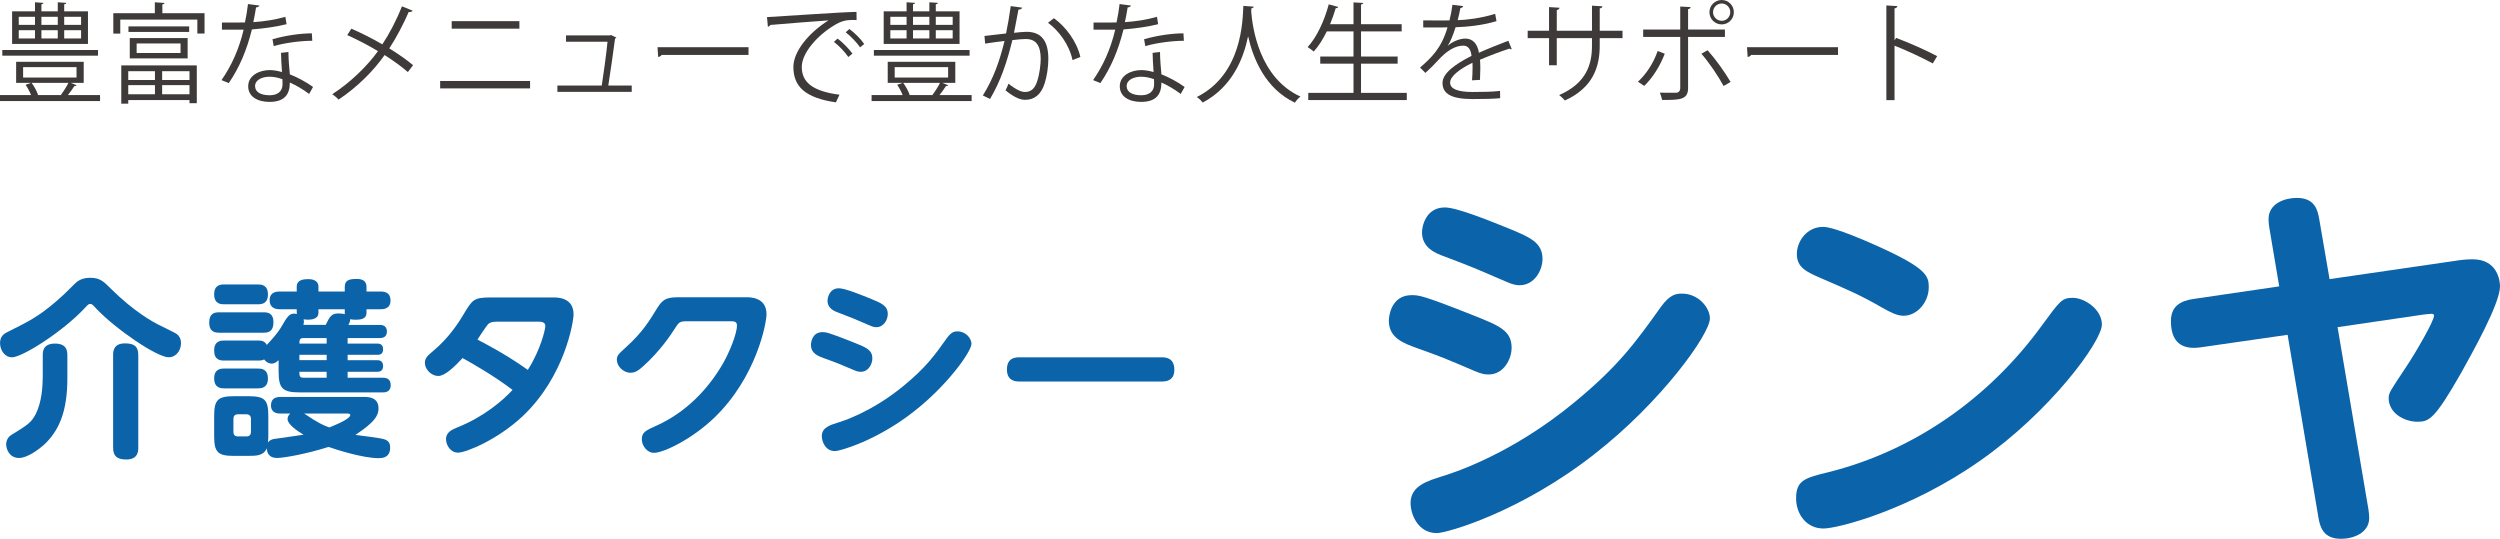 <?xml version="1.0" encoding="utf-8"?>
<!-- Generator: Adobe Illustrator 16.2.1, SVG Export Plug-In . SVG Version: 6.00 Build 0)  -->
<!DOCTYPE svg PUBLIC "-//W3C//DTD SVG 1.1//EN" "http://www.w3.org/Graphics/SVG/1.1/DTD/svg11.dtd">
<svg version="1.1" id="レイヤー_1" xmlns="http://www.w3.org/2000/svg" xmlns:xlink="http://www.w3.org/1999/xlink" x="0px"
	 y="0px" width="371.189px" height="80px" viewBox="0 0 371.189 80" enable-background="new 0 0 371.189 80" xml:space="preserve">
<g>
	<g>
		<path fill="#0B63AA" d="M12.549,45.775c-3.284,3.51-9.257,7.275-10.757,7.275c-1.104,0-1.784-1.076-1.784-2.096
			c0-0.623,0.198-1.217,1.019-1.613c3.342-1.67,4.644-2.32,7.305-4.586c0.991-0.85,1.387-1.246,2.491-2.35
			c0.565-0.594,1.189-1.16,2.575-1.16c1.444,0,1.983,0.537,3.114,1.67c3.369,3.34,6.256,4.953,7.417,5.492
			c0.453,0.227,2.095,1.02,2.322,1.188c0.282,0.227,0.622,0.623,0.622,1.359c0,1.16-0.792,2.096-1.812,2.096
			c-1.784,0-8.012-4.275-10.814-7.275c-0.425-0.48-0.595-0.652-0.85-0.652C13.144,45.123,13.03,45.266,12.549,45.775z
			 M10.002,56.164c0,4.869-1.189,7.785-3.539,9.936c-0.651,0.566-2.378,1.898-3.623,1.898c-1.501,0-1.926-1.389-1.926-2.039
			c0-0.707,0.482-1.217,0.736-1.359c2.49-1.527,2.973-1.84,3.651-3.113c0.906-1.756,1.048-4.189,1.048-5.633v-3.086
			c0-0.51,0-1.756,1.812-1.756c1.783,0,1.841,1.133,1.841,1.756V56.164z M20.532,66.469c0,0.453,0,1.756-1.783,1.756
			c-1.416,0-1.954-0.539-1.954-1.756V52.711c0-0.539,0.057-1.727,1.755-1.727c1.304,0,1.982,0.396,1.982,1.727V66.469z"/>
		<path fill="#0B63AA" d="M32.562,49.398c-0.453,0-1.499,0-1.499-1.5c0-1.387,0.791-1.529,1.499-1.529h6.539
			c0.68,0,1.501,0.113,1.501,1.473c0,1.443-0.821,1.557-1.501,1.557H32.562z M38.281,50.559c0.538,0,1.02,0.057,1.33,0.652
			c0.085-0.086,0.143-0.143,0.368-0.396c0.963-1.049,1.5-1.727,2.066-2.746c0.793-1.387,1.133-1.5,1.671-1.5
			c0.17,0,0.282,0.027,0.367,0.057c0-0.086-0.027-0.143-0.027-0.256v-0.453h-2.521c-0.679,0-1.5-0.227-1.5-1.33
			c0-1.303,1.161-1.303,1.5-1.303h2.521v-0.707c0-1.047,1.019-1.133,1.755-1.133c0.34,0,1.472,0.057,1.472,1.133v0.707h3.906v-0.707
			c0-1.02,0.735-1.16,1.784-1.16c0.595,0,1.443,0.141,1.443,1.16v0.707h2.096c0.735,0,1.471,0.227,1.471,1.332
			c0,1.244-1.047,1.301-1.471,1.301h-2.096v0.539c0,0.906-0.849,1.02-1.67,1.02c-0.368,0-0.567-0.059-0.737-0.086
			c-0.027,0.396-0.197,0.707-0.282,0.85h4.643c0.538,0,1.076,0.197,1.076,0.99c0,0.934-0.793,0.963-1.076,0.963h-4.756v0.82h4.389
			c0.51,0,0.877,0.199,0.877,0.85c0,0.793-0.566,0.82-0.877,0.82h-4.389v0.793h4.359c0.51,0,0.906,0.199,0.906,0.877
			c0,0.85-0.652,0.85-0.991,0.85h-4.274v0.879h5.181c0.481,0,1.217,0.084,1.217,1.104c0,1.076-0.905,1.076-1.217,1.076H44.538
			c-2.633,0-3.171-0.596-3.171-3.172v-1.613c-0.368,0.312-0.595,0.51-1.02,0.51c-0.396,0-0.821-0.197-1.132-0.623
			c-0.227,0.113-0.369,0.17-0.935,0.17h-4.982c-0.622,0-1.5-0.084-1.5-1.5c0-1.473,1.075-1.473,1.5-1.473H38.281z M33.299,45.18
			c-0.425,0-1.5,0-1.5-1.471c0-1.443,0.99-1.473,1.5-1.473h4.982c0.425,0,1.5,0,1.5,1.473c0,1.414-0.962,1.471-1.5,1.471H33.299z
			 M33.299,57.664c-0.396,0-1.5,0-1.5-1.471c0-1.445,1.019-1.473,1.5-1.473h4.982c0.425,0,1.5,0,1.5,1.473
			c0,1.471-1.075,1.471-1.585,1.471H33.299z M41.649,61.402c-0.311,0-1.415,0-1.415-1.219c0-1.076,0.793-1.246,1.415-1.246h12.513
			c0.481,0,2.038,0.029,2.038,1.672c0,0.594-0.17,1.301-1.104,2.18c-0.736,0.707-1.528,1.244-2.321,1.783
			c0.679,0.113,3.935,0.453,4.443,0.707c0.51,0.227,0.708,0.566,0.708,1.189c0,1.557-1.273,1.557-1.754,1.557
			c-2.209,0-6.144-1.217-7.39-1.67c-3.481,1.104-6.765,1.643-7.644,1.643c-1.273,0-1.5-0.85-1.528-1.445
			c-0.452,1.105-1.528,1.133-2.717,1.133h-2.151c-2.379,0-2.944-0.51-2.944-2.943V61.77c0-2.406,0.538-2.943,2.973-2.943h2.094
			c2.436,0,2.974,0.508,2.974,2.943v2.973c0,0.311-0.029,0.68-0.058,0.963c0.283-0.426,0.793-0.51,0.963-0.539
			c0.68-0.113,3.736-0.51,4.331-0.623c-0.906-0.537-2.378-1.527-2.378-2.32c0-0.426,0.227-0.652,0.396-0.82H41.649z M37.262,62.193
			c0-0.396-0.197-0.68-0.68-0.68h-1.245c-0.48,0-0.679,0.256-0.679,0.68v1.926c0,0.396,0.17,0.68,0.679,0.68h1.245
			c0.566,0,0.68-0.369,0.68-0.68V62.193z M48.501,51.012v-0.82h-3.483c-0.564,0-0.564,0.367-0.564,0.82H48.501z M48.501,52.682
			h-4.048v0.793h4.048V52.682z M48.501,55.201h-4.048c0,0.51,0,0.879,0.564,0.879h3.483V55.201z M48.359,48.238
			c0.594-1.217,0.849-1.699,1.867-1.699c0.312,0,0.68,0.029,0.963,0.113v-0.736h-3.906v0.51c0,1.189-1.613,1.076-2.208,0.99
			c0.112,0.369,0,0.68-0.027,0.822H48.359z M45.16,61.402c2.095,1.414,2.802,1.727,3.736,2.064c1.161-0.48,3.113-1.273,3.113-1.867
			c0-0.17-0.255-0.197-0.396-0.197H45.16z"/>
		<path fill="#0B63AA" d="M82.159,44.162c0.624,0,3.001,0,3.001,2.52c0,1.047-1.273,9.143-7.502,15.059
			c-3.708,3.512-8.464,5.465-9.653,5.465c-1.132,0-1.783-1.133-1.783-2.01c0-1.049,0.963-1.445,1.727-1.756
			c3.907-1.557,6.794-4.049,8.152-5.549c-2.887-2.18-5.888-3.877-7.417-4.727c-1.188,1.273-2.604,2.66-3.623,2.66
			c-0.99,0-1.98-0.963-1.98-1.953c0-0.764,0.565-1.189,1.131-1.67c2.605-2.152,4.105-4.672,4.643-5.576
			c1.304-2.152,1.474-2.463,4.078-2.463H82.159z M73.78,47.756c-0.849,0-1.133,0.199-1.331,0.396
			c-0.254,0.283-1.33,1.896-1.557,2.266c3.992,2.094,5.917,3.396,7.473,4.5c1.926-3,2.604-6.057,2.604-6.51
			c0-0.652-0.706-0.652-1.131-0.652H73.78z"/>
		<path fill="#0B63AA" d="M110.779,44.133c0.623,0,3.029,0,3.029,2.52c0,1.33-1.501,9.342-7.729,15.344
			c-3.312,3.199-7.558,5.236-8.973,5.236c-1.076,0-1.813-1.104-1.813-2.01c0-1.047,0.567-1.303,2.266-2.066
			c4.104-1.869,7.474-5.152,9.823-9.256c0.877-1.529,2.038-4.305,2.038-5.578c0-0.623-0.481-0.623-0.963-0.623h-6.454
			c-1.133,0-1.188,0.113-1.953,1.303c-0.481,0.736-2.01,3.086-4.557,5.379c-0.652,0.594-1.161,0.963-1.869,0.963
			c-1.104,0-2.039-0.992-2.039-1.926c0-0.65,0.284-0.877,1.359-1.867c2.464-2.209,3.539-4.021,4.614-5.775
			c0.963-1.613,1.755-1.643,3.566-1.643H110.779z"/>
		<path fill="#0B63AA" d="M122.104,49.314c0.51,0,0.792,0,4.501,1.471c2.01,0.793,2.916,1.16,2.916,2.436
			c0,0.85-0.595,1.98-1.699,1.98c-0.226,0-0.453,0-1.047-0.254c-2.181-0.934-2.521-1.076-4.275-1.699
			c-1.02-0.367-2.095-0.764-2.095-2.037C120.404,50.928,120.546,49.314,122.104,49.314z M122.019,64.742
			c0-1.275,1.274-1.643,2.35-1.982c0.65-0.197,5.067-1.557,9.852-5.52c3.255-2.689,4.501-4.416,6.396-7.078
			c0.681-0.934,1.161-0.961,1.558-0.961c1.217,0,2.065,1.047,2.065,1.84c0,1.16-3.594,6.199-8.576,10.078
			c-5.521,4.33-10.984,5.859-11.691,5.859C122.528,66.979,122.019,65.533,122.019,64.742z M124.566,42.803
			c0.934,0,3.595,1.104,4.728,1.557c1.585,0.65,2.52,1.047,2.52,2.266c0,0.877-0.623,1.953-1.698,1.953
			c-0.228,0-0.482-0.029-1.049-0.283c-2.292-0.99-2.547-1.104-4.5-1.84c-0.708-0.256-1.698-0.652-1.698-1.812
			C122.868,44.246,123.123,42.803,124.566,42.803z"/>
		<path fill="#0B63AA" d="M172.408,53.051c0.594,0,1.953,0,1.953,1.867c0,1.729-1.416,1.729-1.953,1.729h-20.949
			c-0.565,0-1.953,0-1.953-1.785c0-1.811,1.331-1.811,1.953-1.811H172.408z"/>
		<path fill="#0B63AA" d="M209.604,43.822c1.019,0,1.585,0,9.002,2.943c4.021,1.586,5.831,2.322,5.831,4.869
			c0,1.699-1.188,3.963-3.396,3.963c-0.452,0-0.906,0-2.095-0.51c-4.359-1.867-5.039-2.15-8.548-3.396
			c-2.039-0.736-4.19-1.529-4.19-4.076C206.208,47.049,206.49,43.822,209.604,43.822z M209.435,74.678
			c0-2.547,2.548-3.283,4.699-3.963c1.303-0.396,10.134-3.113,19.703-11.041c6.511-5.377,9.003-8.832,12.796-14.154
			c1.358-1.867,2.32-1.924,3.114-1.924c2.434,0,4.133,2.094,4.133,3.68c0,2.322-7.192,12.398-17.156,20.156
			c-11.04,8.662-21.967,11.719-23.382,11.719C210.453,79.15,209.435,76.264,209.435,74.678z M214.531,30.8
			c1.868,0,7.189,2.208,9.454,3.114c3.171,1.302,5.039,2.095,5.039,4.529c0,1.755-1.245,3.906-3.397,3.906
			c-0.453,0-0.962-0.057-2.095-0.566c-4.586-1.981-5.096-2.208-9.001-3.679c-1.416-0.51-3.397-1.302-3.397-3.624
			C211.134,33.688,211.643,30.8,214.531,30.8z"/>
		<path fill="#0B63AA" d="M312.08,48.182c0,2.49-7.642,12.965-18.229,20.324c-10.361,7.248-21.005,9.965-23.1,9.965
			c-2.604,0-4.075-2.207-4.075-4.473c0-2.717,1.358-3.057,4.867-3.906c12.796-3.227,23.893-11.096,31.649-21.797
			c2.662-3.623,2.944-4.076,4.585-4.076C309.478,44.219,312.08,45.916,312.08,48.182z M278.847,36.575
			c7.135,3.227,7.529,4.359,7.529,6.058c0,2.266-1.753,4.246-3.735,4.246c-1.02,0-1.926-0.51-3.172-1.189
			c-3.113-1.811-5.095-2.66-9.17-4.415c-2.04-0.906-3.511-1.529-3.511-3.567c0-1.812,1.416-4.02,3.905-4.02
			C272.449,33.688,277.828,36.122,278.847,36.575z"/>
		<path fill="#0B63AA" d="M351.656,75.641c0.057,0.453,0.114,0.85,0.114,1.246c0,2.264-2.38,3.113-4.19,3.113
			c-2.717,0-3.113-1.869-3.341-3.113l-4.585-27.176l-12.966,1.867c-2.831,0.396-4.36-0.85-4.36-3.906c0-2.152,1.359-3,3.342-3.283
			l12.738-1.869l-1.471-8.719c-0.058-0.339-0.115-0.792-0.115-1.246c0-2.435,2.548-3.17,4.19-3.17c2.774,0,3.114,1.925,3.341,3.17
			l1.528,8.889l18.683-2.718c0.679-0.113,1.585-0.227,2.549-0.227c3.736,0,4.076,3.227,4.076,4.02c0,2.549-4.076,9.795-5.774,12.852
			c-3.907,6.852-4.757,7.248-6.455,7.248c-2.038,0-4.303-1.303-4.303-3.51c0-0.793,0.282-1.133,2.604-4.643
			c1.302-1.926,4.133-6.795,4.133-7.588c0-0.227-0.17-0.283-0.339-0.283c-0.228,0-0.794,0.057-1.246,0.113l-12.738,1.869
			L351.656,75.641z"/>
	</g>
	<g>
		<path fill="#3E3A39" d="M11.377,12.655c-0.049,0.081-0.178,0.129-0.34,0.129c-0.243,0.388-0.6,0.89-0.955,1.327h4.774v0.89H0
			v-0.89h4.612c-0.194-0.485-0.501-1.068-0.81-1.521l0.826-0.291H2.396V9.176h10.033v3.124h-1.941L11.377,12.655z M14.549,7.428
			V8.27H0.341V7.428H14.549z M13.061,1.683v4.838H1.797V1.683h3.398V0.34l1.246,0.081C6.425,0.534,6.345,0.615,6.15,0.631v1.052
			h2.427V0.34L9.84,0.421c-0.016,0.113-0.097,0.194-0.309,0.21v1.052H13.061z M2.784,2.492V3.69h2.411V2.492H2.784z M2.784,4.483
			v1.229h2.411V4.483H2.784z M3.431,9.969v1.538h7.931V9.969H3.431z M9.047,14.079c0.372-0.485,0.841-1.23,1.116-1.78h-5.47
			c0.404,0.55,0.793,1.278,0.955,1.78l-0.081,0.032h3.544L9.047,14.079z M8.577,2.492H6.15V3.69h2.427V2.492z M8.577,4.483H6.15
			v1.229h2.427V4.483z M12.04,3.69V2.492H9.531V3.69H12.04z M12.04,5.712V4.483H9.531v1.229H12.04z"/>
		<path fill="#3E3A39" d="M24.106,1.958h6.263v3.026h-1.068V2.913H17.859v2.071h-1.035V1.958h6.166V0.34l1.44,0.097
			c-0.018,0.113-0.114,0.194-0.324,0.21V1.958z M18.006,15.39V9.71H29.22v5.615h-1.084v-0.469h-9.095v0.534H18.006z M23.006,10.567
			h-3.965v1.311h3.965V10.567z M19.041,13.999h3.965v-1.36h-3.965V13.999z M28.087,3.917v0.825h-9.014V3.917H28.087z M27.86,8.674
			h-8.593V5.648h8.593V8.674z M20.287,6.457v1.408h6.521V6.457H20.287z M28.136,11.878v-1.311h-4.062v1.311H28.136z M24.074,13.999
			h4.062v-1.36h-4.062V13.999z"/>
		<path fill="#3E3A39" d="M38.519,0.826c-0.049,0.129-0.211,0.259-0.502,0.275c-0.113,0.712-0.259,1.553-0.404,2.185
			c1.586-0.097,3.35-0.372,4.758-0.793l0.178,1.101c-1.505,0.372-3.285,0.631-5.146,0.777c-0.775,3.107-1.844,5.631-3.431,7.962
			l-1.084-0.438c1.473-2.12,2.59-4.547,3.286-7.492h-3.221V3.35h1.925c0.502,0,1.021-0.017,1.489-0.017
			c0.194-0.857,0.34-1.78,0.453-2.734L38.519,0.826z M42.823,7.719c0.017,1.311,0.113,2.201,0.21,3.317
			c1.036,0.405,2.38,1.101,3.447,1.877l-0.583,1.036c-0.89-0.68-1.99-1.311-2.864-1.699c0,1.618-0.646,2.88-3.026,2.88
			c-1.796,0-3.171-0.809-3.155-2.33c0-1.619,1.699-2.395,3.188-2.395c0.582,0,1.181,0.113,1.828,0.291
			c-0.064-1.036-0.145-2.087-0.145-2.848L42.823,7.719z M41.934,11.765c-0.664-0.259-1.344-0.373-1.927-0.373
			c-0.97,0-2.119,0.389-2.135,1.392c0,0.922,0.905,1.359,2.168,1.359c1.165,0,1.909-0.566,1.909-1.635
			C41.949,12.25,41.949,12.008,41.934,11.765z M46.367,6.052c-1.828,0.017-4.046,0.308-5.729,0.793l-0.178-1.02
			c1.846-0.534,4.079-0.874,5.843-0.874L46.367,6.052z"/>
		<path fill="#3E3A39" d="M52.17,4.256c1.521,0.663,3.124,1.473,4.596,2.33c1.036-1.554,2.104-3.592,2.914-5.648l1.586,0.647
			C61.2,1.731,60.974,1.812,60.683,1.78c-0.744,1.715-1.797,3.754-2.881,5.405c1.246,0.777,2.541,1.651,3.527,2.492l-0.775,1.02
			c-0.891-0.776-2.104-1.667-3.448-2.524c-1.666,2.379-4.094,4.79-6.845,6.619c-0.193-0.243-0.646-0.631-0.923-0.81
			c2.703-1.748,5.179-4.159,6.781-6.392c-1.473-0.874-3.043-1.699-4.564-2.379L52.17,4.256z"/>
		<path fill="#3E3A39" d="M78.703,12.024v1.101H65.353v-1.101H78.703z M77.117,3.14v1.117h-10.05V3.14H77.117z"/>
		<path fill="#3E3A39" d="M93.796,12.704v0.938H82.759v-0.938h6.587c0.259-1.635,0.696-4.854,0.856-6.506h-6.164V5.26h6.488
			l0.194-0.065l0.793,0.388c-0.016,0.065-0.097,0.129-0.194,0.146c-0.21,1.699-0.728,5.243-1.003,6.975H93.796z"/>
		<path fill="#3E3A39" d="M97.624,7.007h13.513v1.149H98.239c-0.097,0.162-0.307,0.275-0.519,0.308L97.624,7.007z"/>
		<path fill="#3E3A39" d="M113.882,2.541c1.213-0.048,11.182-0.76,13.286-0.776l0.016,1.214c-0.21-0.017-0.404-0.017-0.599-0.017
			c-0.938,0-1.731,0.162-2.767,0.826c-2.429,1.456-4.774,4.062-4.774,6.149c0,2.265,1.586,3.608,5.6,4.126l-0.534,1.133
			c-4.596-0.664-6.312-2.379-6.312-5.259c0-2.282,2.249-5.049,5.21-6.91c-1.779,0.129-6.554,0.485-8.641,0.68
			c-0.048,0.129-0.227,0.243-0.356,0.259L113.882,2.541z M124.368,5.729c0.776,0.583,1.699,1.537,2.2,2.233l-0.615,0.502
			c-0.453-0.712-1.439-1.715-2.135-2.25L124.368,5.729z M126.115,4.305c0.793,0.583,1.732,1.521,2.201,2.233l-0.614,0.486
			c-0.438-0.647-1.376-1.651-2.137-2.233L126.115,4.305z"/>
		<path fill="#3E3A39" d="M140.787,12.655c-0.049,0.081-0.178,0.129-0.34,0.129c-0.243,0.388-0.6,0.89-0.955,1.327h4.774v0.89
			H129.41v-0.89h4.612c-0.194-0.485-0.501-1.068-0.81-1.521l0.826-0.291h-2.233V9.176h10.033v3.124h-1.941L140.787,12.655z
			 M143.959,7.428V8.27h-14.208V7.428H143.959z M142.471,1.683v4.838h-11.264V1.683h3.398V0.34l1.246,0.081
			c-0.017,0.113-0.097,0.194-0.291,0.21v1.052h2.427V0.34l1.263,0.081c-0.016,0.113-0.097,0.194-0.309,0.21v1.052H142.471z
			 M132.194,2.492V3.69h2.411V2.492H132.194z M132.194,4.483v1.229h2.411V4.483H132.194z M132.841,9.969v1.538h7.931V9.969H132.841z
			 M138.457,14.079c0.372-0.485,0.841-1.23,1.116-1.78h-5.47c0.404,0.55,0.793,1.278,0.955,1.78l-0.081,0.032h3.544L138.457,14.079z
			 M137.987,2.492h-2.427V3.69h2.427V2.492z M137.987,4.483h-2.427v1.229h2.427V4.483z M141.45,3.69V2.492h-2.509V3.69H141.45z
			 M141.45,5.712V4.483h-2.509v1.229H141.45z"/>
		<path fill="#3E3A39" d="M151.752,1.133c-0.032,0.194-0.226,0.275-0.534,0.292c-0.178,0.906-0.469,2.476-0.663,3.447
			c0.729-0.081,1.392-0.146,1.797-0.146c2.459-0.033,3.301,1.602,3.301,4.029c0,1.214-0.227,2.654-0.55,3.625
			c-0.502,1.651-1.538,2.443-2.881,2.443c-0.663,0-1.538-0.275-2.929-1.408c0.178-0.291,0.307-0.647,0.437-0.987
			c1.295,1.004,1.975,1.23,2.476,1.23c0.923,0,1.474-0.583,1.797-1.618c0.34-1.003,0.518-2.492,0.518-3.317
			c-0.016-1.845-0.615-2.945-2.233-2.929c-0.485,0-1.149,0.065-1.975,0.162c-0.809,3.301-1.764,6.133-3.317,8.738l-1.067-0.518
			c1.569-2.508,2.46-5.017,3.22-8.091c-0.825,0.097-2.006,0.243-2.88,0.388l-0.098-1.133c0.794-0.097,2.121-0.243,3.205-0.372
			c0.242-1.181,0.501-2.638,0.695-4.062L151.752,1.133z M159.245,8.917c-0.518-2.363-2.056-4.37-3.642-5.535l0.874-0.68
			c1.716,1.214,3.415,3.447,3.933,5.761L159.245,8.917z"/>
		<path fill="#3E3A39" d="M167.929,0.826c-0.049,0.129-0.211,0.259-0.502,0.275c-0.113,0.712-0.259,1.553-0.404,2.185
			c1.586-0.097,3.35-0.372,4.758-0.793l0.178,1.101c-1.505,0.372-3.285,0.631-5.146,0.777c-0.775,3.107-1.844,5.631-3.431,7.962
			l-1.084-0.438c1.473-2.12,2.59-4.547,3.286-7.492h-3.221V3.35h1.925c0.502,0,1.02-0.017,1.489-0.017
			c0.194-0.857,0.339-1.78,0.453-2.734L167.929,0.826z M172.233,7.719c0.017,1.311,0.113,2.201,0.21,3.317
			c1.036,0.405,2.38,1.101,3.447,1.877l-0.583,1.036c-0.89-0.68-1.99-1.311-2.864-1.699c0,1.618-0.646,2.88-3.026,2.88
			c-1.796,0-3.171-0.809-3.155-2.33c0-1.619,1.699-2.395,3.188-2.395c0.582,0,1.181,0.113,1.828,0.291
			c-0.064-1.036-0.146-2.087-0.146-2.848L172.233,7.719z M171.344,11.765c-0.664-0.259-1.344-0.373-1.927-0.373
			c-0.971,0-2.119,0.389-2.136,1.392c0,0.922,0.906,1.359,2.169,1.359c1.165,0,1.909-0.566,1.909-1.635
			C171.359,12.25,171.359,12.008,171.344,11.765z M175.777,6.052c-1.828,0.017-4.046,0.308-5.729,0.793l-0.178-1.02
			c1.846-0.534,4.079-0.874,5.843-0.874L175.777,6.052z"/>
		<path fill="#3E3A39" d="M186.144,0.987c0,0.129-0.13,0.21-0.34,0.243l-0.032,0.469c0.179,2.282,1.149,9.839,7.314,12.639
			c-0.307,0.227-0.647,0.615-0.825,0.907c-4.369-2.072-6.182-6.474-6.941-9.823h-0.017c-0.68,3.285-2.347,7.493-6.732,9.807
			c-0.194-0.259-0.533-0.599-0.873-0.825c6.747-3.382,6.797-11.344,6.909-13.529L186.144,0.987z"/>
		<path fill="#3E3A39" d="M202.078,13.788h6.797v1.068h-14.63v-1.068h6.716V9.451h-4.937V8.399h4.937V4.661h-3.965
			c-0.566,1.165-1.23,2.217-1.942,2.994c-0.21-0.194-0.631-0.502-0.906-0.664c1.327-1.408,2.477-3.868,3.14-6.344l1.408,0.388
			c-0.049,0.113-0.162,0.178-0.372,0.178c-0.243,0.793-0.519,1.602-0.842,2.379h3.479V0.356l1.457,0.081
			c-0.018,0.113-0.114,0.194-0.34,0.227v2.929h6.035v1.068h-6.035v3.738h5.437v1.052h-5.437V13.788z"/>
		<path fill="#3E3A39" d="M224.451,7.282c-0.032,0.016-0.063,0.032-0.097,0.032c-0.097,0-0.178-0.048-0.242-0.097
			c-1.23,0.404-3.026,1.068-4.369,1.65c0.031,0.372,0.048,0.793,0.048,1.262c0,0.518-0.017,1.101-0.048,1.731l-1.182,0.065
			c0.048-0.583,0.081-1.327,0.081-1.958c0-0.243,0-0.469-0.017-0.647c-1.829,0.89-3.317,1.975-3.317,2.945
			c0,0.939,1.116,1.392,3.35,1.392c1.569,0,3.025-0.032,4.062-0.162l0.017,1.084c-0.954,0.097-2.411,0.129-4.078,0.129
			c-3.107,0-4.482-0.745-4.482-2.396c0-1.424,1.877-2.799,4.305-4.013c-0.097-1.02-0.55-1.521-1.198-1.521
			c-1.181,0-2.411,0.664-3.867,2.282c-0.453,0.501-1.084,1.133-1.78,1.764l-0.792-0.793c1.618-1.424,3.139-2.783,4.077-5.971
			l-0.906,0.016h-2.702V3.026c0.987,0.016,2.137,0.016,2.8,0.016l1.1-0.016c0.178-0.745,0.324-1.44,0.438-2.314l1.586,0.194
			c-0.033,0.162-0.162,0.259-0.405,0.292c-0.113,0.647-0.259,1.214-0.404,1.796c1.101-0.016,3.464-0.275,5.567-0.939l0.194,1.084
			c-2.022,0.631-4.467,0.858-6.069,0.906c-0.388,1.214-0.792,2.185-1.165,2.735h0.017c0.711-0.631,1.779-1.052,2.605-1.052
			c1.101,0,1.797,0.792,2.007,2.104c1.358-0.615,3.074-1.278,4.369-1.78L224.451,7.282z"/>
		<path fill="#3E3A39" d="M240.903,5.664h-3.383v1.117c0,3.091-0.954,6.23-5.179,8.14c-0.21-0.259-0.55-0.583-0.841-0.809
			c4.11-1.78,4.87-4.661,4.87-7.314V5.664h-5.227v4.03h-1.148v-4.03h-3.172v-1.1h3.172V1.052l1.554,0.097
			c-0.017,0.162-0.162,0.308-0.405,0.34v3.075h5.227V0.842l1.555,0.097c-0.016,0.146-0.146,0.275-0.405,0.308v3.318h3.383V5.664z"/>
		<path fill="#3E3A39" d="M247.176,7.978c-0.729,1.894-1.797,3.561-3.043,4.774l-0.938-0.615c1.213-1.133,2.265-2.67,2.928-4.563
			L247.176,7.978z M250.639,5.486v7.59c0,1.764-1.262,1.764-3.852,1.764c-0.064-0.292-0.194-0.745-0.34-1.084
			c0.47,0.016,0.987,0.016,1.425,0.016h0.938c0.453,0,0.664-0.291,0.664-0.68V5.486h-5.503V4.385h5.503V0.971l1.537,0.081
			c-0.016,0.162-0.13,0.275-0.372,0.307v3.026h5.47v1.101H250.639z M253.535,7.46c1.182,1.311,2.541,3.22,3.415,4.709l-1.036,0.599
			c-0.792-1.473-2.217-3.561-3.301-4.791L253.535,7.46z M255.639,0c0.987,0,1.796,0.809,1.796,1.812s-0.809,1.812-1.796,1.812
			c-1.02,0-1.828-0.809-1.828-1.812C253.811,0.777,254.651,0,255.639,0z M256.901,1.812c0-0.712-0.566-1.294-1.263-1.294
			c-0.712,0-1.294,0.583-1.294,1.294c0,0.696,0.582,1.278,1.294,1.278C256.367,3.091,256.901,2.476,256.901,1.812z"/>
		<path fill="#3E3A39" d="M259.387,7.007h13.513v1.149h-12.897c-0.097,0.162-0.307,0.275-0.519,0.308L259.387,7.007z"/>
		<path fill="#3E3A39" d="M286.972,9.418c-1.649-0.89-3.916-1.942-5.68-2.638v8.091h-1.214V0.809l1.635,0.097
			c-0.017,0.178-0.146,0.292-0.421,0.34v4.726l0.242-0.34c1.894,0.696,4.401,1.812,6.085,2.703L286.972,9.418z"/>
	</g>
</g>
</svg>
